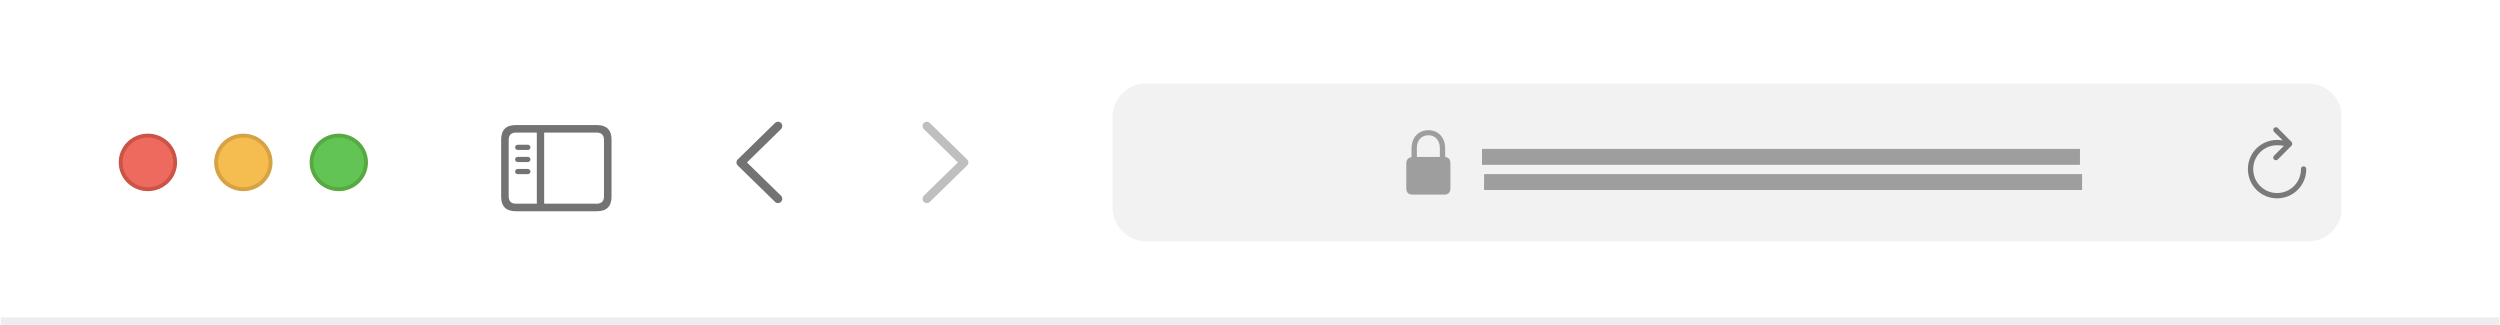 <?xml version="1.0" encoding="UTF-8"?>
<!DOCTYPE svg PUBLIC "-//W3C//DTD SVG 1.1//EN" "http://www.w3.org/Graphics/SVG/1.1/DTD/svg11.dtd">
<!-- Creator: CorelDRAW 2019 (64-Bit Evaluation Version) -->
<svg xmlns="http://www.w3.org/2000/svg" xml:space="preserve" width="3.333in" height="0.433in" version="1.1" style="shape-rendering:geometricPrecision; text-rendering:geometricPrecision; image-rendering:optimizeQuality; fill-rule:evenodd; clip-rule:evenodd"
viewBox="0 0 3042.67 395.55"
 xmlns:xlink="http://www.w3.org/1999/xlink"
 xmlns:xodm="http://www.corel.com/coreldraw/odm/2003">
 <defs>
  <style type="text/css">
   <![CDATA[
    .str1 {stroke:#58A942;stroke-width:4.75;stroke-miterlimit:2.613}
    .str0 {stroke:#CE5347;stroke-width:4.75;stroke-miterlimit:2.613}
    .str2 {stroke:#D6A243;stroke-width:4.75;stroke-miterlimit:2.613}
    .str3 {stroke:#9E9E9E;stroke-width:19.02;stroke-miterlimit:2.613}
    .fil0 {fill:none}
    .fil2 {fill:#61C454}
    .fil4 {fill:#737373}
    .fil8 {fill:#797979}
    .fil7 {fill:#9E9E9E}
    .fil5 {fill:#BFBFBF}
    .fil9 {fill:#EDEDED}
    .fil1 {fill:#EE6A5F}
    .fil3 {fill:#F5BD4F}
    .fil6 {fill:black;fill-opacity:0.051}
   ]]>
  </style>
 </defs>
 <g id="Layer_x0020_1">
  <rect class="fil0" x="-0" y="0" width="3042.67" height="395.55"/>
  <g id="_1904148408944">
   <path class="fil1" d="M179.1 232.12c19.26,0 34.87,-15.37 34.87,-34.34 0,-18.96 -15.61,-34.34 -34.87,-34.34 -19.26,0 -34.87,15.38 -34.87,34.34 0,18.97 15.61,34.34 34.87,34.34z" filter="url(#filter3_i)"/>
   <path class="fil0 str0" d="M212.25 197.78c0,17.99 -14.82,32.63 -33.15,32.63 -18.34,0 -33.15,-14.63 -33.15,-32.63 0,-17.99 14.82,-32.63 33.15,-32.63 18.34,0 33.15,14.63 33.15,32.63z"/>
   <path class="fil2" d="M411.57 232.12c19.26,0 34.87,-15.37 34.87,-34.34 0,-18.96 -15.61,-34.34 -34.87,-34.34 -19.26,0 -34.87,15.38 -34.87,34.34 0,18.97 15.61,34.34 34.87,34.34z" filter="url(#filter5_i)"/>
   <path class="fil0 str1" d="M444.72 197.78c0,17.99 -14.82,32.63 -33.16,32.63 -18.33,0 -33.15,-14.63 -33.15,-32.63 0,-17.99 14.82,-32.63 33.15,-32.63 18.34,0 33.16,14.63 33.16,32.63z"/>
   <path class="fil3" d="M295.33 232.12c19.26,0 34.87,-15.37 34.87,-34.34 0,-18.96 -15.61,-34.34 -34.87,-34.34 -19.26,0 -34.87,15.38 -34.87,34.34 0,18.97 15.61,34.34 34.87,34.34z" filter="url(#filter4_i)"/>
   <path class="fil0 str2" d="M328.49 197.78c0,17.99 -14.82,32.63 -33.15,32.63 -18.34,0 -33.15,-14.63 -33.15,-32.63 0,-17.99 14.82,-32.63 33.15,-32.63 18.34,0 33.15,14.63 33.15,32.63z"/>
   <path class="fil4" d="M942.78 245.77l-45.21 -44.13c-1.09,-1.09 -1.66,-2.39 -1.66,-3.82 0,-1.48 0.63,-2.91 1.71,-3.82l45.15 -44.18c0.97,-0.97 2.22,-1.54 3.71,-1.54 2.96,0 5.19,2.28 5.19,5.24 0,1.37 -0.57,2.74 -1.49,3.71l-41.5 40.59 41.5 40.59c0.92,0.97 1.49,2.28 1.49,3.71 0,2.96 -2.23,5.19 -5.19,5.19 -1.48,0 -2.74,-0.57 -3.71,-1.53z"/>
   <path class="fil5" d="M1127.75 247.37c1.48,0 2.74,-0.57 3.71,-1.54l45.21 -44.18c1.09,-1.09 1.65,-2.39 1.65,-3.82 0,-1.48 -0.57,-2.85 -1.65,-3.82l-45.15 -44.13c-1.02,-1.03 -2.28,-1.6 -3.77,-1.6 -2.96,0 -5.18,2.28 -5.18,5.24 0,1.37 0.57,2.74 1.48,3.71l41.51 40.59 -41.51 40.59c-0.91,0.97 -1.48,2.28 -1.48,3.71 0,2.96 2.22,5.24 5.18,5.24z"/>
   <path class="fil4" d="M627.21 257.26l98.63 0c11.97,0 17.9,-5.93 17.9,-17.67l0 -69.61c0,-11.75 -5.93,-17.68 -17.9,-17.68l-98.63 0c-11.91,0 -17.9,5.88 -17.9,17.68l0 69.61c0,11.8 5.99,17.67 17.9,17.67zm0.11 -9.18c-5.7,0 -8.83,-3.02 -8.83,-8.95l0 -68.7c0,-5.93 3.13,-8.95 8.83,-8.95l25.43 0 0 86.6 -25.43 0zm98.41 -86.6c5.64,0 8.83,3.02 8.83,8.95l0 68.7c0,5.93 -3.19,8.95 -8.83,8.95l-64.03 0 0 -86.6 64.03 0zm-83.98 21.15c1.76,0 3.25,-1.54 3.25,-3.19 0,-1.71 -1.48,-3.19 -3.25,-3.19l-12.21 0c-1.71,0 -3.25,1.48 -3.25,3.19 0,1.65 1.53,3.19 3.25,3.19l12.21 0zm0 14.77c1.76,0 3.25,-1.54 3.25,-3.25 0,-1.71 -1.48,-3.13 -3.25,-3.13l-12.21 0c-1.71,0 -3.25,1.42 -3.25,3.13 0,1.71 1.53,3.25 3.25,3.25l12.21 0zm0 14.71c1.76,0 3.25,-1.43 3.25,-3.14 0,-1.71 -1.48,-3.19 -3.25,-3.19l-12.21 0c-1.71,0 -3.25,1.48 -3.25,3.19 0,1.71 1.53,3.14 3.25,3.14l12.21 0z"/>
   <path class="fil6" d="M2810.22 101.62c20.48,0.1 37.44,15.16 40.5,34.81l0 122.71c-3.08,19.71 -20.14,34.79 -40.72,34.79l-1414.87 0c-22.75,0 -41.21,-18.45 -41.21,-41.21l-0 -109.9c0,-22.69 18.34,-41.09 41,-41.21l1415.3 0z"/>
   <path class="fil7" d="M1719.39 237.03l38.31 0c5.19,0 7.73,-2.57 7.73,-8.21l0 -29.54c0,-5.07 -2.1,-7.69 -6.4,-8.13l0 -10.14c0,-15.17 -9.94,-22.5 -20.48,-22.5 -10.54,0 -20.48,7.32 -20.48,22.5l0 10.34c-3.95,0.6 -6.4,3.18 -6.4,7.93l0 29.54c0,5.64 2.53,8.21 7.72,8.21zm5.15 -56.87c0,-10.1 6.48,-15.45 14,-15.45 7.53,0 14.01,5.35 14.01,15.45l0 10.95 -28.01 0.04 0 -10.99z"/>
   <line class="fil0 str3" x1="1806.64" y1="221.81" x2="2534.68" y2= "221.81" />
   <line class="fil0 str3" x1="1803.92" y1="190.91" x2="2531.96" y2= "190.91" />
   <line class="fil0 str3" x1="1806.64" y1="221.81" x2="2534.68" y2= "221.81" />
   <line class="fil0 str3" x1="1803.92" y1="190.91" x2="2531.96" y2= "190.91" />
   <path class="fil8" d="M2770.74 195.13c1.01,0 1.77,-0.32 2.34,-0.93l16.58 -16.66c0.73,-0.68 1.01,-1.49 1.01,-2.41 0,-0.88 -0.37,-1.77 -1.01,-2.41l-16.58 -16.82c-0.56,-0.64 -1.37,-0.97 -2.34,-0.97 -1.81,0 -3.18,1.45 -3.18,3.3 0,0.84 0.32,1.65 0.89,2.29l10.75 10.54c-2.29,-0.4 -4.63,-0.64 -6.97,-0.64 -19.72,0 -35.57,15.82 -35.57,35.53 0,19.76 15.86,35.62 35.57,35.62 19.72,0 35.54,-15.86 35.54,-35.62 0,-1.93 -1.37,-3.34 -3.35,-3.34 -1.89,0 -3.14,1.41 -3.14,3.34 0,16.18 -12.91,29.14 -29.06,29.14 -16.14,0 -29.09,-12.96 -29.09,-29.14 0,-16.14 12.96,-29.06 29.09,-29.06 3.06,0 5.88,0.24 8.29,0.77l-12.04 11.95c-0.6,0.65 -0.93,1.45 -0.93,2.3 0,1.85 1.37,3.22 3.18,3.22z"/>
  </g>
  <rect class="fil9" x="0" y="386.42" width="3042.67" height="9.13"/>
 </g>
</svg>
